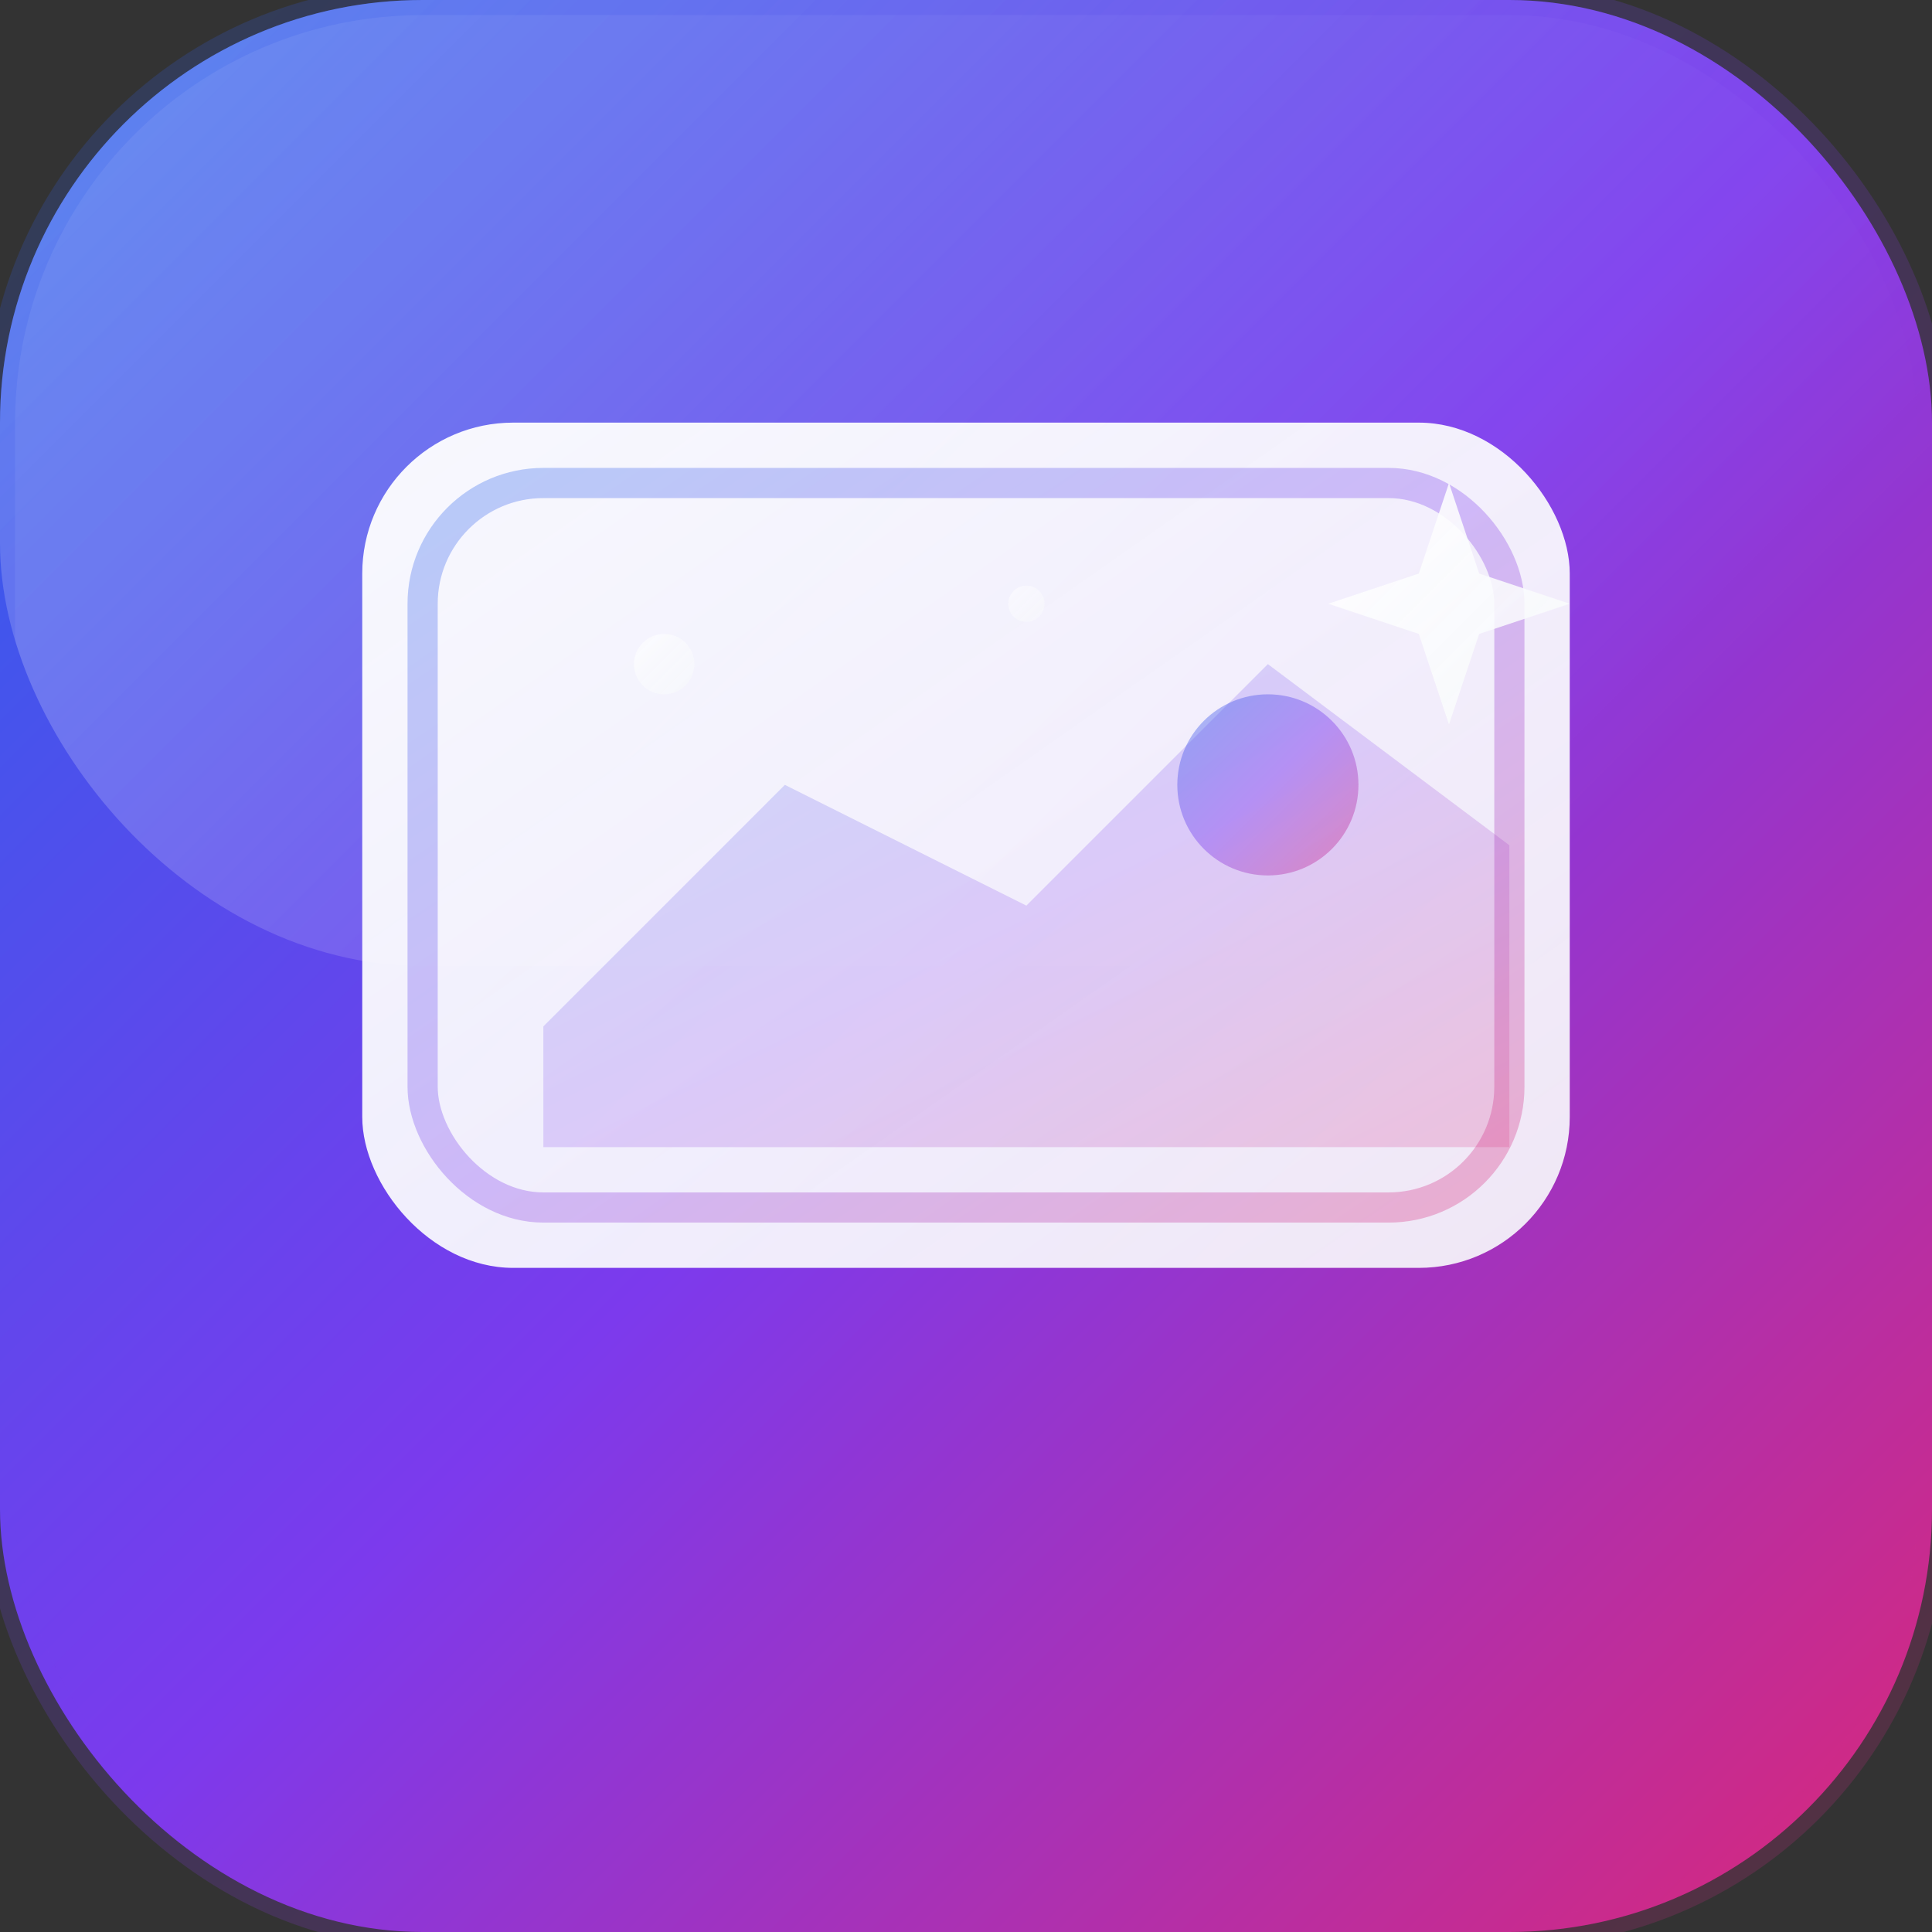 <svg width="32" height="32" viewBox="0 0 32 32" fill="none" xmlns="http://www.w3.org/2000/svg">
  <rect x="0" y="0" width="32" height="32" fill="#333333" stroke="none"/>
  <defs>
    <!-- 主要渐变 -->
    <linearGradient id="primaryGradient" x1="0%" y1="0%" x2="100%" y2="100%">
      <stop offset="0%" style="stop-color:#2563EB;stop-opacity:1" />
      <stop offset="50%" style="stop-color:#7C3AED;stop-opacity:1" />
      <stop offset="100%" style="stop-color:#DB2777;stop-opacity:1" />
    </linearGradient>
    <!-- 内容渐变 -->
    <linearGradient id="contentGradient" x1="0%" y1="0%" x2="100%" y2="100%">
      <stop offset="0%" style="stop-color:#FFFFFF;stop-opacity:1" />
      <stop offset="100%" style="stop-color:#F8FAFC;stop-opacity:0.95" />
    </linearGradient>
    <!-- 光泽效果 -->
    <linearGradient id="glowGradient" x1="0%" y1="0%" x2="100%" y2="50%">
      <stop offset="0%" style="stop-color:#FFFFFF;stop-opacity:0.3" />
      <stop offset="100%" style="stop-color:#FFFFFF;stop-opacity:0" />
    </linearGradient>
  </defs>
  
  <!-- 主容器 - 圆角方形 -->
  <rect width="32" height="32" rx="7" fill="url(#primaryGradient)"/>
  
  <!-- 光泽效果 -->
  <rect width="32" height="16" rx="7" fill="url(#glowGradient)"/>
  
  <!-- 图片框架 -->
  <g transform="translate(6, 7)">
    <!-- 外框 -->
    <rect x="0" y="0" width="20" height="14" rx="2.5" fill="url(#contentGradient)" opacity="0.95"/>
    <rect x="1" y="1" width="18" height="12" rx="2" fill="none" stroke="url(#primaryGradient)" stroke-width="0.5" opacity="0.3"/>
    
    <!-- 图片内容抽象表示 -->
    <!-- 山峰形状 -->
    <path d="M3 10 L7 6 L11 8 L15 4 L19 7 V12 H3 Z" fill="url(#primaryGradient)" opacity="0.2"/>
    
    <!-- 太阳/光源 -->
    <circle cx="15" cy="6" r="1.5" fill="url(#primaryGradient)" opacity="0.4"/>
    
    <!-- AI 星形标识 -->
    <g transform="translate(16, 1)">
      <path d="M2 0 L2.5 1.5 L4 2 L2.5 2.5 L2 4 L1.5 2.5 L0 2 L1.5 1.5 Z" fill="url(#contentGradient)" opacity="0.9"/>
    </g>
    
    <!-- 创意闪光点 -->
    <circle cx="5" cy="4" r="0.5" fill="url(#contentGradient)" opacity="0.6"/>
    <circle cx="11" cy="3" r="0.3" fill="url(#contentGradient)" opacity="0.5"/>
  </g>
  
  <!-- 外边框增强效果 -->
  <rect width="32" height="32" rx="7" fill="none" stroke="url(#primaryGradient)" stroke-width="0.5" opacity="0.2"/>
</svg> 